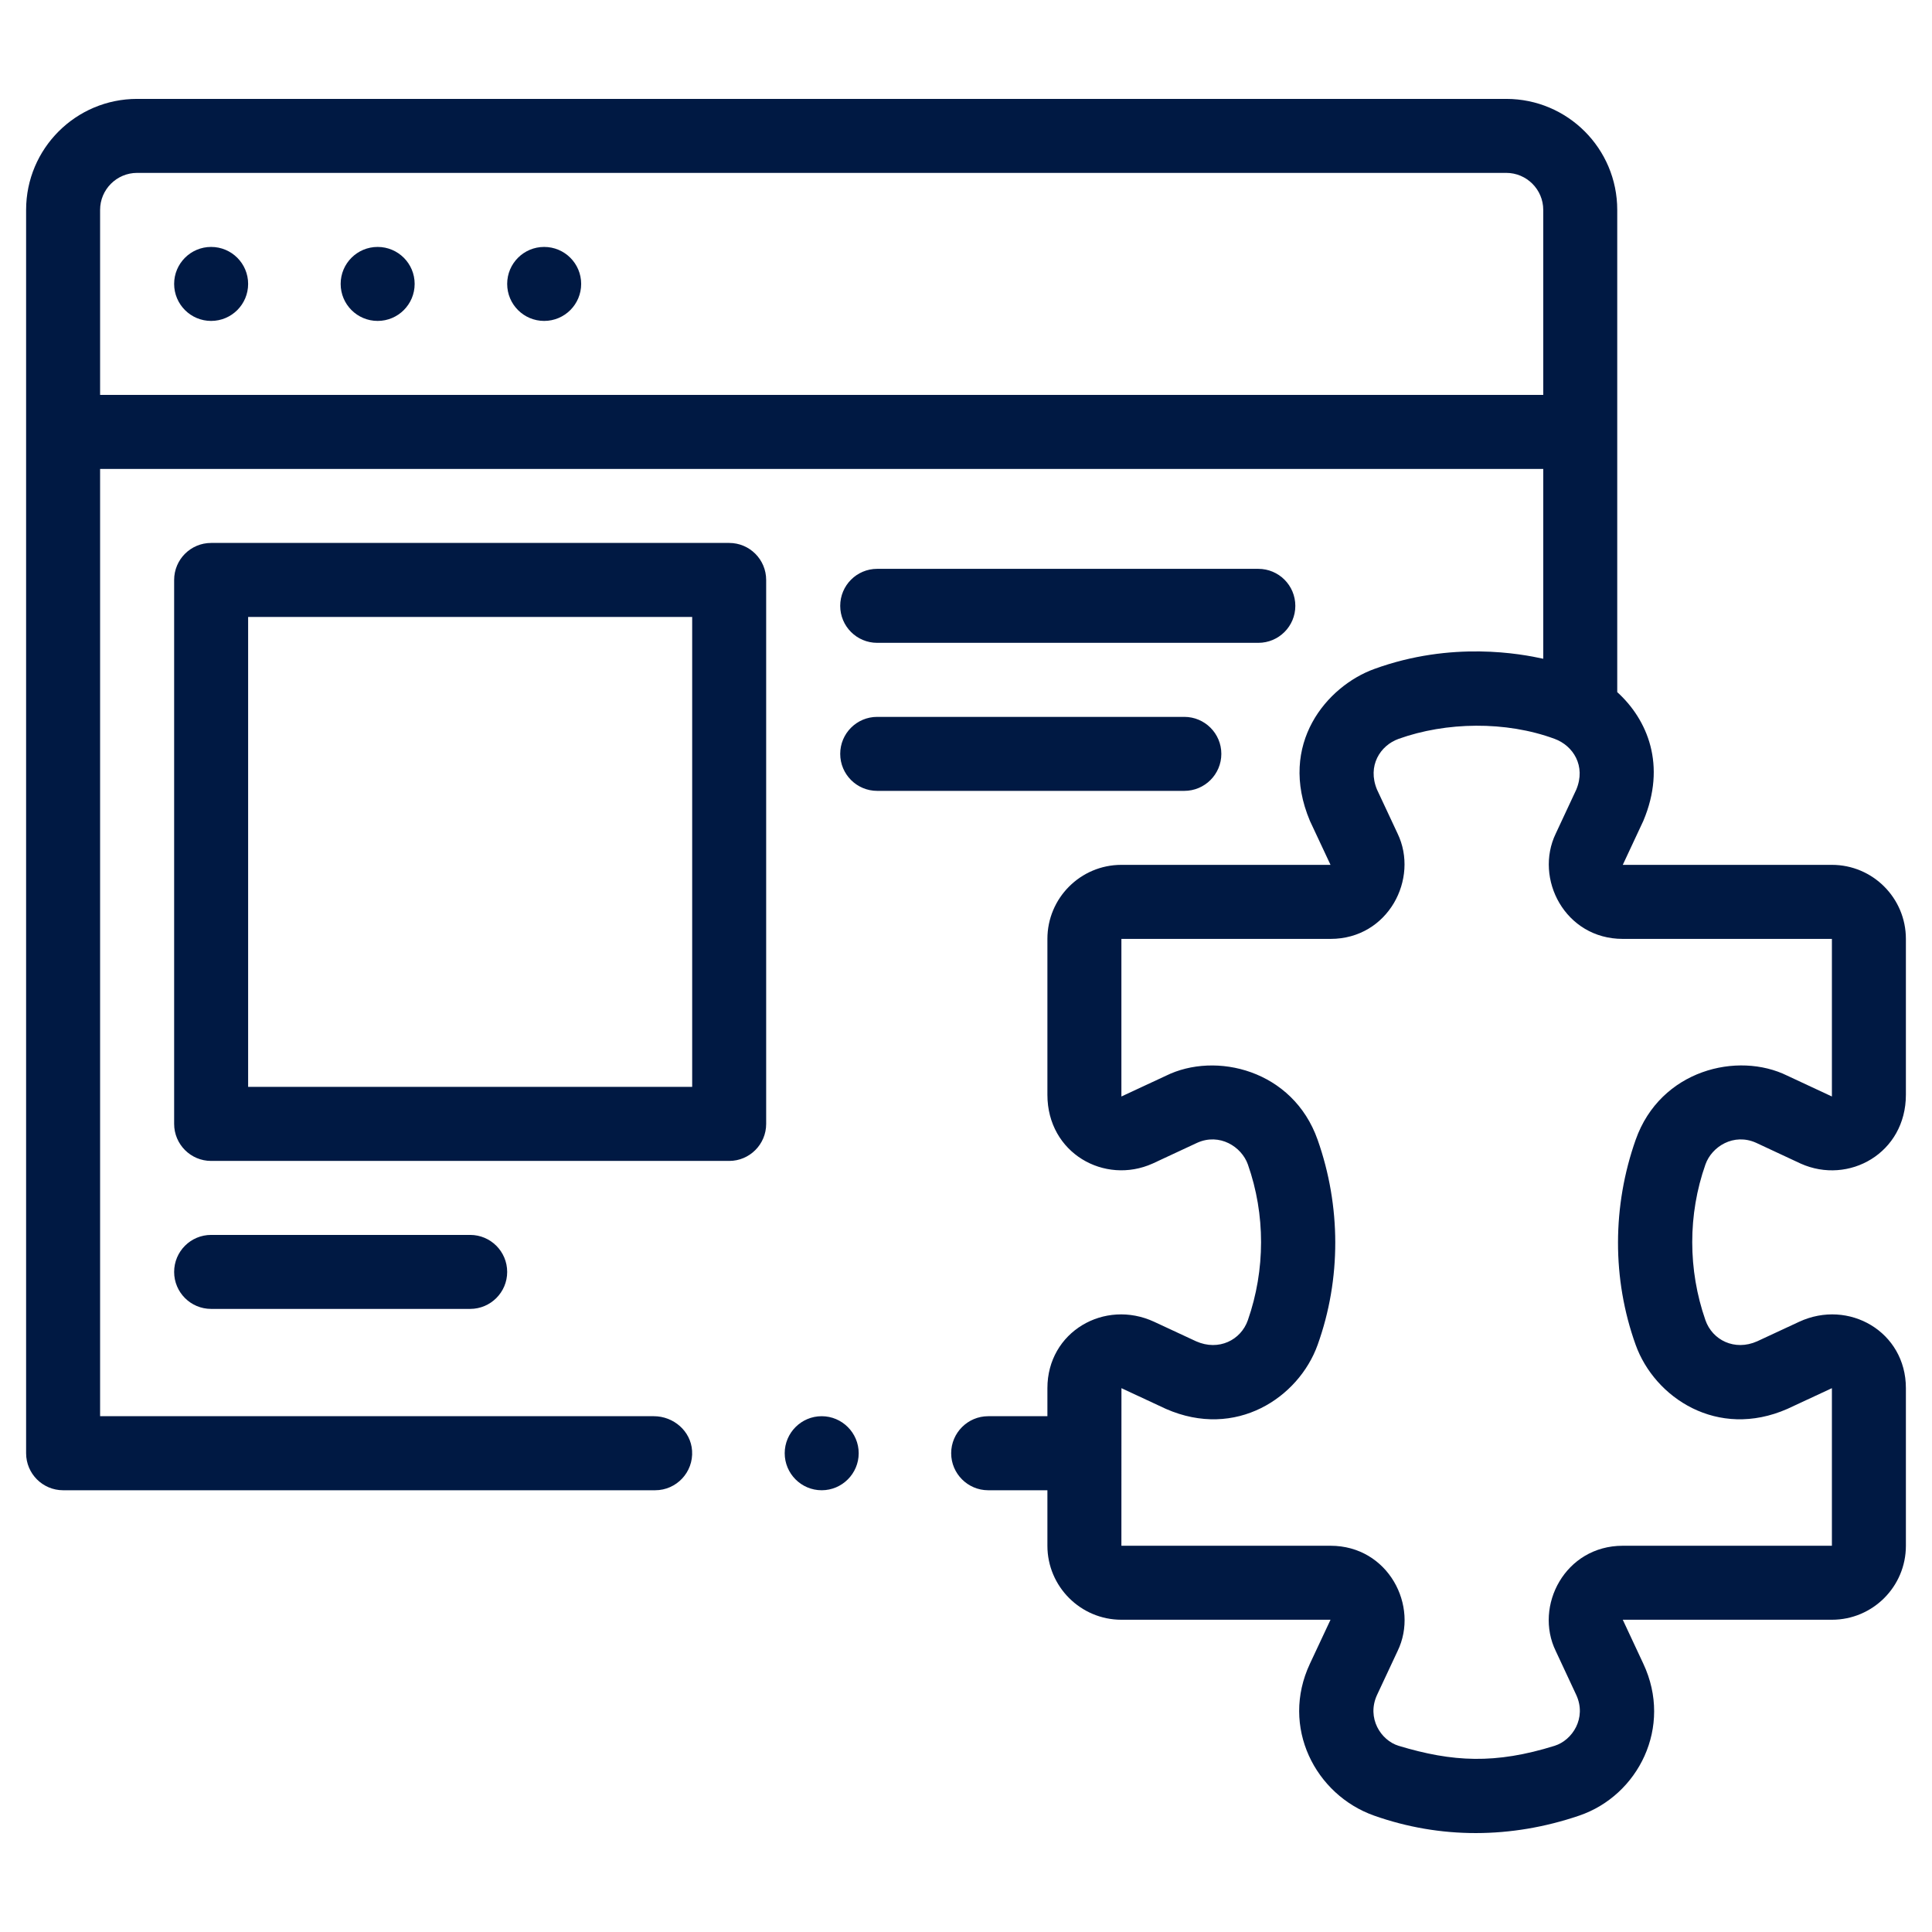 <svg width="37" height="37" viewBox="0 0 37 37" fill="none" xmlns="http://www.w3.org/2000/svg">
<g clip-path="url(#clip0_406_107)">
<path d="M4.752 5.437C4.752 5.829 4.435 6.146 4.043 6.146C3.652 6.146 3.335 5.829 3.335 5.437C3.335 5.046 3.652 4.729 4.043 4.729C4.435 4.729 4.752 5.046 4.752 5.437ZM7.941 5.437C7.941 5.829 7.624 6.146 7.232 6.146C6.841 6.146 6.524 5.829 6.524 5.437C6.524 5.046 6.841 4.729 7.232 4.729C7.624 4.729 7.941 5.046 7.941 5.437ZM11.13 5.437C11.13 5.829 10.813 6.146 10.421 6.146C10.03 6.146 9.713 5.829 9.713 5.437C9.713 5.046 10.03 4.729 10.421 4.729C10.813 4.729 11.13 5.046 11.13 5.437ZM15.736 27.122C15.345 27.122 15.028 27.441 15.028 27.831C15.028 28.221 15.345 28.54 15.736 28.54C16.127 28.54 16.445 28.221 16.445 27.831C16.445 27.441 16.127 27.122 15.736 27.122ZM14.673 11.107V21.524C14.673 21.915 14.356 22.233 13.965 22.233H4.043C3.652 22.233 3.335 21.915 3.335 21.524V11.107C3.335 10.715 3.652 10.398 4.043 10.398H13.965C14.356 10.398 14.673 10.715 14.673 11.107ZM13.256 11.815H4.752V20.815H13.256V11.815ZM16.799 12.311H24.098C24.49 12.311 24.807 11.994 24.807 11.603C24.807 11.211 24.49 10.894 24.098 10.894H16.799C16.408 10.894 16.091 11.211 16.091 11.603C16.091 11.994 16.408 12.311 16.799 12.311ZM16.799 15.146H22.681C23.072 15.146 23.39 14.829 23.39 14.437C23.39 14.046 23.072 13.729 22.681 13.729H16.799C16.408 13.729 16.091 14.046 16.091 14.437C16.091 14.829 16.408 15.146 16.799 15.146ZM4.043 23.65C3.652 23.65 3.335 23.967 3.335 24.359C3.335 24.75 3.652 25.067 4.043 25.067H9.004C9.395 25.067 9.713 24.75 9.713 24.359C9.713 23.967 9.395 23.65 9.004 23.65H4.043ZM32.661 22.301C32.323 23.259 32.325 24.32 32.661 25.283C32.794 25.664 33.22 25.879 33.651 25.688L34.455 25.314C35.405 24.873 36.5 25.504 36.5 26.584V29.603C36.5 30.386 35.865 31.02 35.083 31.02H31.078L31.471 31.861C32.042 33.075 31.372 34.387 30.244 34.771C28.94 35.215 27.582 35.219 26.315 34.771C25.192 34.373 24.517 33.075 25.087 31.861L25.481 31.02L21.476 31.02C20.695 31.02 20.059 30.384 20.059 29.603V28.54H18.925C18.534 28.54 18.216 28.221 18.216 27.831C18.216 27.441 18.534 27.122 18.925 27.122H20.059V26.585C20.059 25.504 21.154 24.873 22.104 25.314L22.908 25.688C23.34 25.879 23.765 25.664 23.898 25.283C24.234 24.32 24.236 23.259 23.898 22.3C23.777 21.959 23.355 21.693 22.927 21.886L22.075 22.283C21.154 22.697 20.059 22.084 20.059 20.966V17.981C20.059 17.198 20.694 16.563 21.476 16.563H25.481L25.087 15.722C24.464 14.243 25.418 13.14 26.315 12.813C27.809 12.268 29.136 12.524 29.555 12.616V8.981H1.917V27.122H12.522C12.899 27.122 13.229 27.406 13.254 27.782C13.282 28.195 12.954 28.54 12.547 28.54H1.209C0.817 28.54 0.5 28.222 0.5 27.831V4.02C0.5 2.846 1.452 1.894 2.626 1.894H28.846C30.021 1.894 30.972 2.846 30.972 4.02V13.255C31.551 13.78 31.921 14.655 31.471 15.722L31.078 16.563H35.083C35.865 16.563 36.5 17.198 36.5 17.981V20.966C36.5 22.084 35.405 22.697 34.485 22.284L33.632 21.886C33.203 21.693 32.782 21.958 32.661 22.301ZM29.555 7.563V4.02C29.555 3.629 29.237 3.311 28.846 3.311H2.626C2.235 3.311 1.917 3.629 1.917 4.02V7.563H29.555ZM31.325 21.828C31.798 20.489 33.279 20.131 34.23 20.601L35.083 20.999V17.981H31.078C29.971 17.981 29.378 16.825 29.795 15.963L30.188 15.121C30.376 14.668 30.127 14.28 29.773 14.15C28.837 13.804 27.692 13.825 26.785 14.15C26.431 14.277 26.183 14.668 26.371 15.121L26.765 15.963C27.181 16.825 26.588 17.981 25.481 17.981H21.476V20.999L22.329 20.602C23.28 20.132 24.761 20.488 25.234 21.828C25.681 23.095 25.688 24.491 25.234 25.756C24.871 26.766 23.669 27.57 22.329 26.982L21.477 26.585L21.476 29.603H25.481C26.586 29.603 27.185 30.757 26.765 31.62L26.371 32.462C26.17 32.901 26.444 33.33 26.785 33.434C27.82 33.747 28.639 33.788 29.773 33.434C30.114 33.327 30.389 32.902 30.188 32.462L29.795 31.62C29.374 30.757 29.973 29.603 31.078 29.603H35.083V26.585L34.23 26.982C32.89 27.57 31.688 26.766 31.325 25.756C30.87 24.491 30.878 23.094 31.325 21.828Z" fill="#001943"/>
</g>
<defs>
<clipPath id="clip0_406_107">
<rect width="36" height="36" fill="white" transform="translate(0.5 0.5)"/>
</clipPath>
</defs>
</svg>
